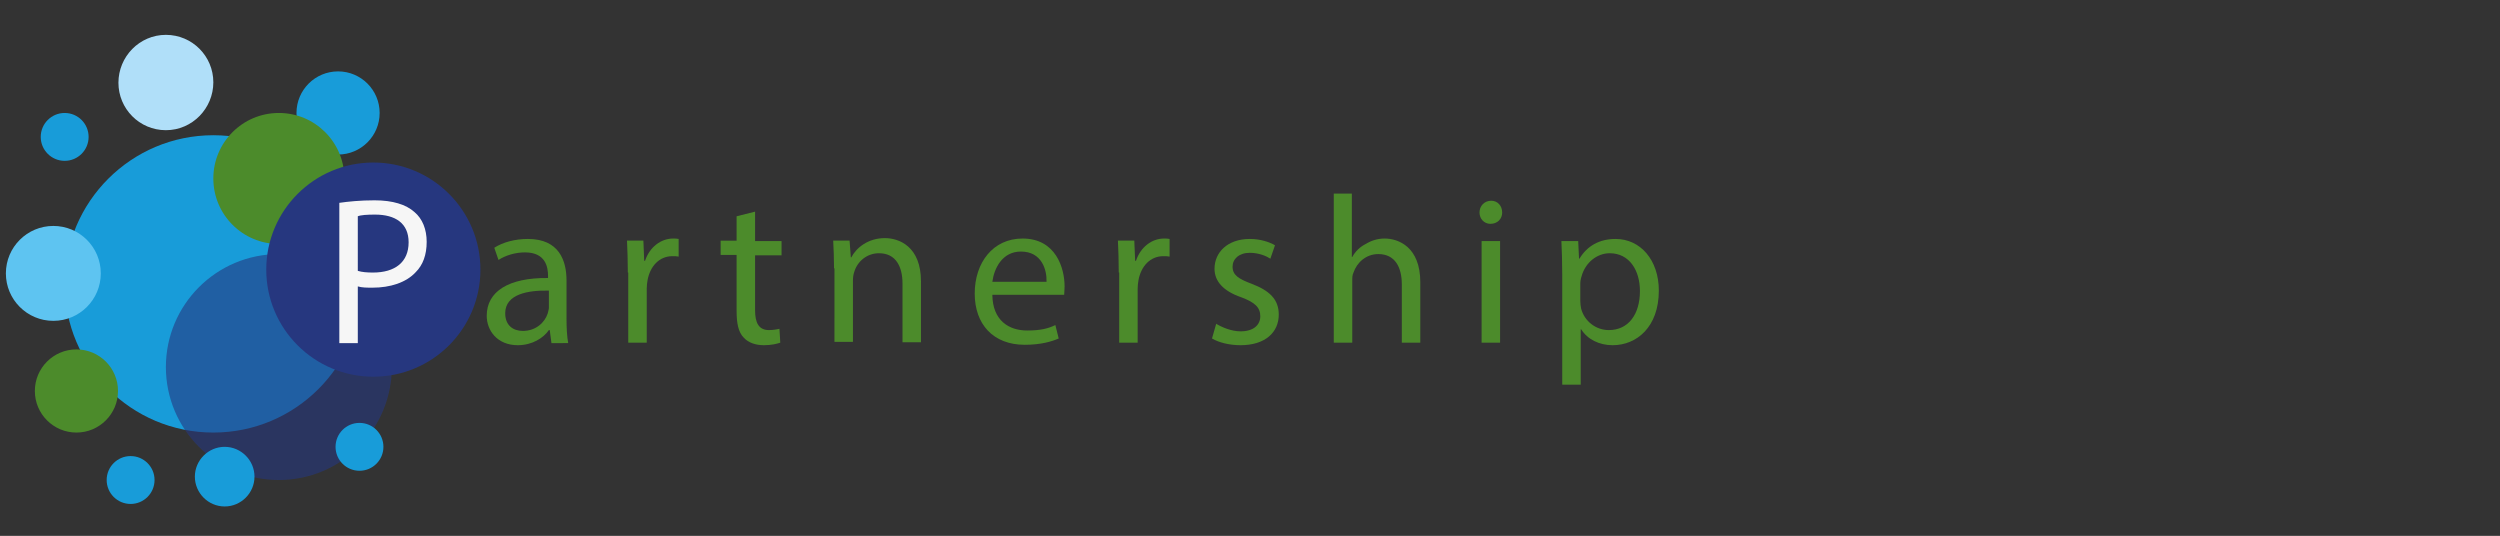 <?xml version="1.0" encoding="utf-8"?>
<!-- Generator: Adobe Illustrator 21.0.2, SVG Export Plug-In . SVG Version: 6.00 Build 0)  -->
<svg version="1.1" id="Layer_1" xmlns="http://www.w3.org/2000/svg" xmlns:xlink="http://www.w3.org/1999/xlink" x="0px" y="0px"
	 width="595.3px" height="127.6px" viewBox="0 0 595.3 127.6" style="enable-background:new 0 0 595.3 127.6;" xml:space="preserve"
	>
<rect x="0" y="0" width="595.3" height="127.6" fill="#333333" stroke="none"/>
<style type="text/css">
	.st0{fill:#189CD9;}
	.st1{opacity:0.6;fill:#26377F;}
	.st2{fill:#4C8B2B;}
	.st3{fill:#5EC4F1;}
	.st4{fill:#26377F;}
	.st5{fill:#B0DFF9;}
	.st6{fill:#F6F6F6;}
</style>
<circle class="st0" cx="50.8" cy="67.6" r="35.4"/>
<circle class="st1" cx="66.4" cy="87.4" r="26.9"/>
<circle class="st2" cx="18.2" cy="93.1" r="9.9"/>
<circle class="st3" cx="12.7" cy="65.1" r="11.3"/>
<circle class="st0" cx="80.5" cy="26.9" r="9.9"/>
<path class="st0" d="M53.5,120.6c-3.9,0-7.1-3.2-7.1-7.1s3.2-7.1,7.1-7.1s7.1,3.2,7.1,7.1S57.4,120.6,53.5,120.6"/>
<circle class="st2" cx="66.4" cy="42.5" r="15.6"/>
<circle class="st4" cx="88.9" cy="64.2" r="25.5"/>
<circle class="st0" cx="31.1" cy="114.3" r="5.7"/>
<circle class="st0" cx="15.4" cy="32.6" r="5.7"/>
<circle class="st0" cx="85.6" cy="106.4" r="5.7"/>
<path class="st5" d="M39.5,8.3c6.3,0,11.3,5.1,11.3,11.3S45.8,31,39.5,31s-11.3-5.1-11.3-11.3S33.2,8.3,39.5,8.3"/>
<g>
	<path class="st6" d="M80.8,48.3c2.1-0.3,4.9-0.6,8.4-0.6c4.3,0,7.5,1,9.5,2.8c1.9,1.6,2.9,4.1,2.9,7.1c0,3.1-0.9,5.5-2.6,7.2
		c-2.3,2.5-6.1,3.7-10.3,3.7c-1.3,0-2.5,0-3.5-0.3v13.5h-4.4V48.3z M85.2,64.5c1,0.3,2.2,0.4,3.6,0.4c5.3,0,8.5-2.5,8.5-7.2
		c0-4.5-3.1-6.6-8-6.6c-1.9,0-3.4,0.1-4.1,0.4V64.5z"/>
	<path class="st2" d="M131.3,81.6l-0.4-3h-0.2c-1.3,1.9-4,3.6-7.4,3.6c-4.9,0-7.4-3.5-7.4-7c0-5.8,5.2-9.1,14.6-9v-0.5
		c0-2-0.5-5.6-5.5-5.6c-2.3,0-4.6,0.7-6.3,1.8l-1-2.9c2-1.3,4.9-2.1,8-2.1c7.4,0,9.2,5.1,9.2,9.9v9.1c0,2.1,0.1,4.2,0.4,5.8H131.3z
		 M130.6,69.2c-4.8-0.1-10.3,0.8-10.3,5.4c0,2.9,1.9,4.2,4.2,4.2c3.1,0,5.2-2,5.9-4.1c0.1-0.5,0.3-1,0.3-1.4V69.2z"/>
	<path class="st2" d="M149.5,64.9c0-2.9-0.1-5.3-0.2-7.6h3.9l0.2,4.8h0.2c1.1-3.3,3.8-5.3,6.7-5.3c0.5,0,0.8,0,1.3,0.1v4.2
		c-0.5-0.1-0.9-0.1-1.5-0.1c-3.1,0-5.3,2.4-5.9,5.7c-0.1,0.6-0.2,1.3-0.2,2v12.9h-4.4V64.9z"/>
	<path class="st2" d="M179.8,50.4v7h6.3v3.4h-6.3v13.1c0,3,0.9,4.7,3.3,4.7c1.1,0,2-0.2,2.5-0.3l0.2,3.3c-0.9,0.3-2.2,0.6-3.9,0.6
		c-2,0-3.7-0.6-4.8-1.8c-1.3-1.3-1.7-3.5-1.7-6.3V60.7h-3.8v-3.4h3.8v-5.8L179.8,50.4z"/>
	<path class="st2" d="M198.6,63.9c0-2.5-0.1-4.6-0.2-6.6h3.9l0.3,4h0.1c1.2-2.3,4-4.6,8-4.6c3.4,0,8.6,2,8.6,10.3v14.5h-4.4v-14
		c0-3.9-1.5-7.2-5.6-7.2c-2.9,0-5.2,2-5.9,4.5c-0.2,0.5-0.3,1.3-0.3,2v14.6h-4.4V63.9z"/>
	<path class="st2" d="M236.3,70.3c0.1,6,3.9,8.4,8.3,8.4c3.2,0,5.1-0.5,6.7-1.3l0.8,3.2c-1.6,0.7-4.2,1.5-8.1,1.5
		c-7.5,0-11.9-4.9-11.9-12.2c0-7.3,4.3-13.1,11.4-13.1c7.9,0,10,7,10,11.4c0,0.9-0.1,1.6-0.1,2H236.3z M249.2,67.1
		c0.1-2.8-1.1-7.2-6.1-7.2c-4.5,0-6.4,4.1-6.8,7.2H249.2z"/>
	<path class="st2" d="M266.4,64.9c0-2.9-0.1-5.3-0.2-7.6h3.9l0.2,4.8h0.2c1.1-3.3,3.8-5.3,6.7-5.3c0.5,0,0.9,0,1.3,0.1v4.2
		c-0.5-0.1-0.9-0.1-1.5-0.1c-3.1,0-5.3,2.4-5.9,5.7c-0.1,0.6-0.2,1.3-0.2,2v12.9h-4.4V64.9z"/>
	<path class="st2" d="M289.6,77.1c1.3,0.8,3.6,1.8,5.8,1.8c3.2,0,4.7-1.6,4.7-3.6c0-2.1-1.3-3.3-4.5-4.5c-4.4-1.5-6.4-3.9-6.4-6.8
		c0-3.9,3.1-7.1,8.4-7.1c2.5,0,4.6,0.7,6,1.5l-1.1,3.2c-0.9-0.6-2.7-1.4-4.9-1.4c-2.6,0-4.1,1.5-4.1,3.3c0,2,1.4,2.9,4.6,4.1
		c4.2,1.6,6.4,3.7,6.4,7.3c0,4.3-3.3,7.3-9.1,7.3c-2.6,0-5.1-0.6-6.8-1.6L289.6,77.1z"/>
	<path class="st2" d="M317.5,46.1h4.4v15.1h0.1c0.7-1.3,1.8-2.4,3.2-3.1c1.3-0.8,2.8-1.3,4.5-1.3c3.3,0,8.5,2,8.5,10.4v14.4h-4.4
		V67.7c0-3.9-1.5-7.2-5.6-7.2c-2.9,0-5.1,2-5.9,4.4c-0.3,0.6-0.3,1.2-0.3,2.1v14.6h-4.4V46.1z"/>
	<path class="st2" d="M357.7,50.6c0,1.5-1.1,2.7-2.8,2.7c-1.5,0-2.6-1.2-2.6-2.7c0-1.5,1.1-2.8,2.8-2.8
		C356.6,47.8,357.7,49,357.7,50.6z M352.8,81.6V57.4h4.4v24.2H352.8z"/>
	<path class="st2" d="M372,65.3c0-3.1-0.1-5.6-0.2-7.9h4l0.2,4.2h0.1c1.8-3,4.7-4.7,8.6-4.7c5.9,0,10.3,5,10.3,12.3
		c0,8.7-5.3,13-11,13c-3.2,0-6-1.4-7.5-3.8h-0.1v13.2H372V65.3z M376.3,71.7c0,0.6,0.1,1.3,0.2,1.8c0.8,3,3.5,5.1,6.6,5.1
		c4.7,0,7.4-3.8,7.4-9.3c0-4.9-2.5-9-7.2-9c-3,0-5.8,2.2-6.7,5.5c-0.2,0.6-0.3,1.2-0.3,1.8V71.7z"/>
</g>
</svg>
